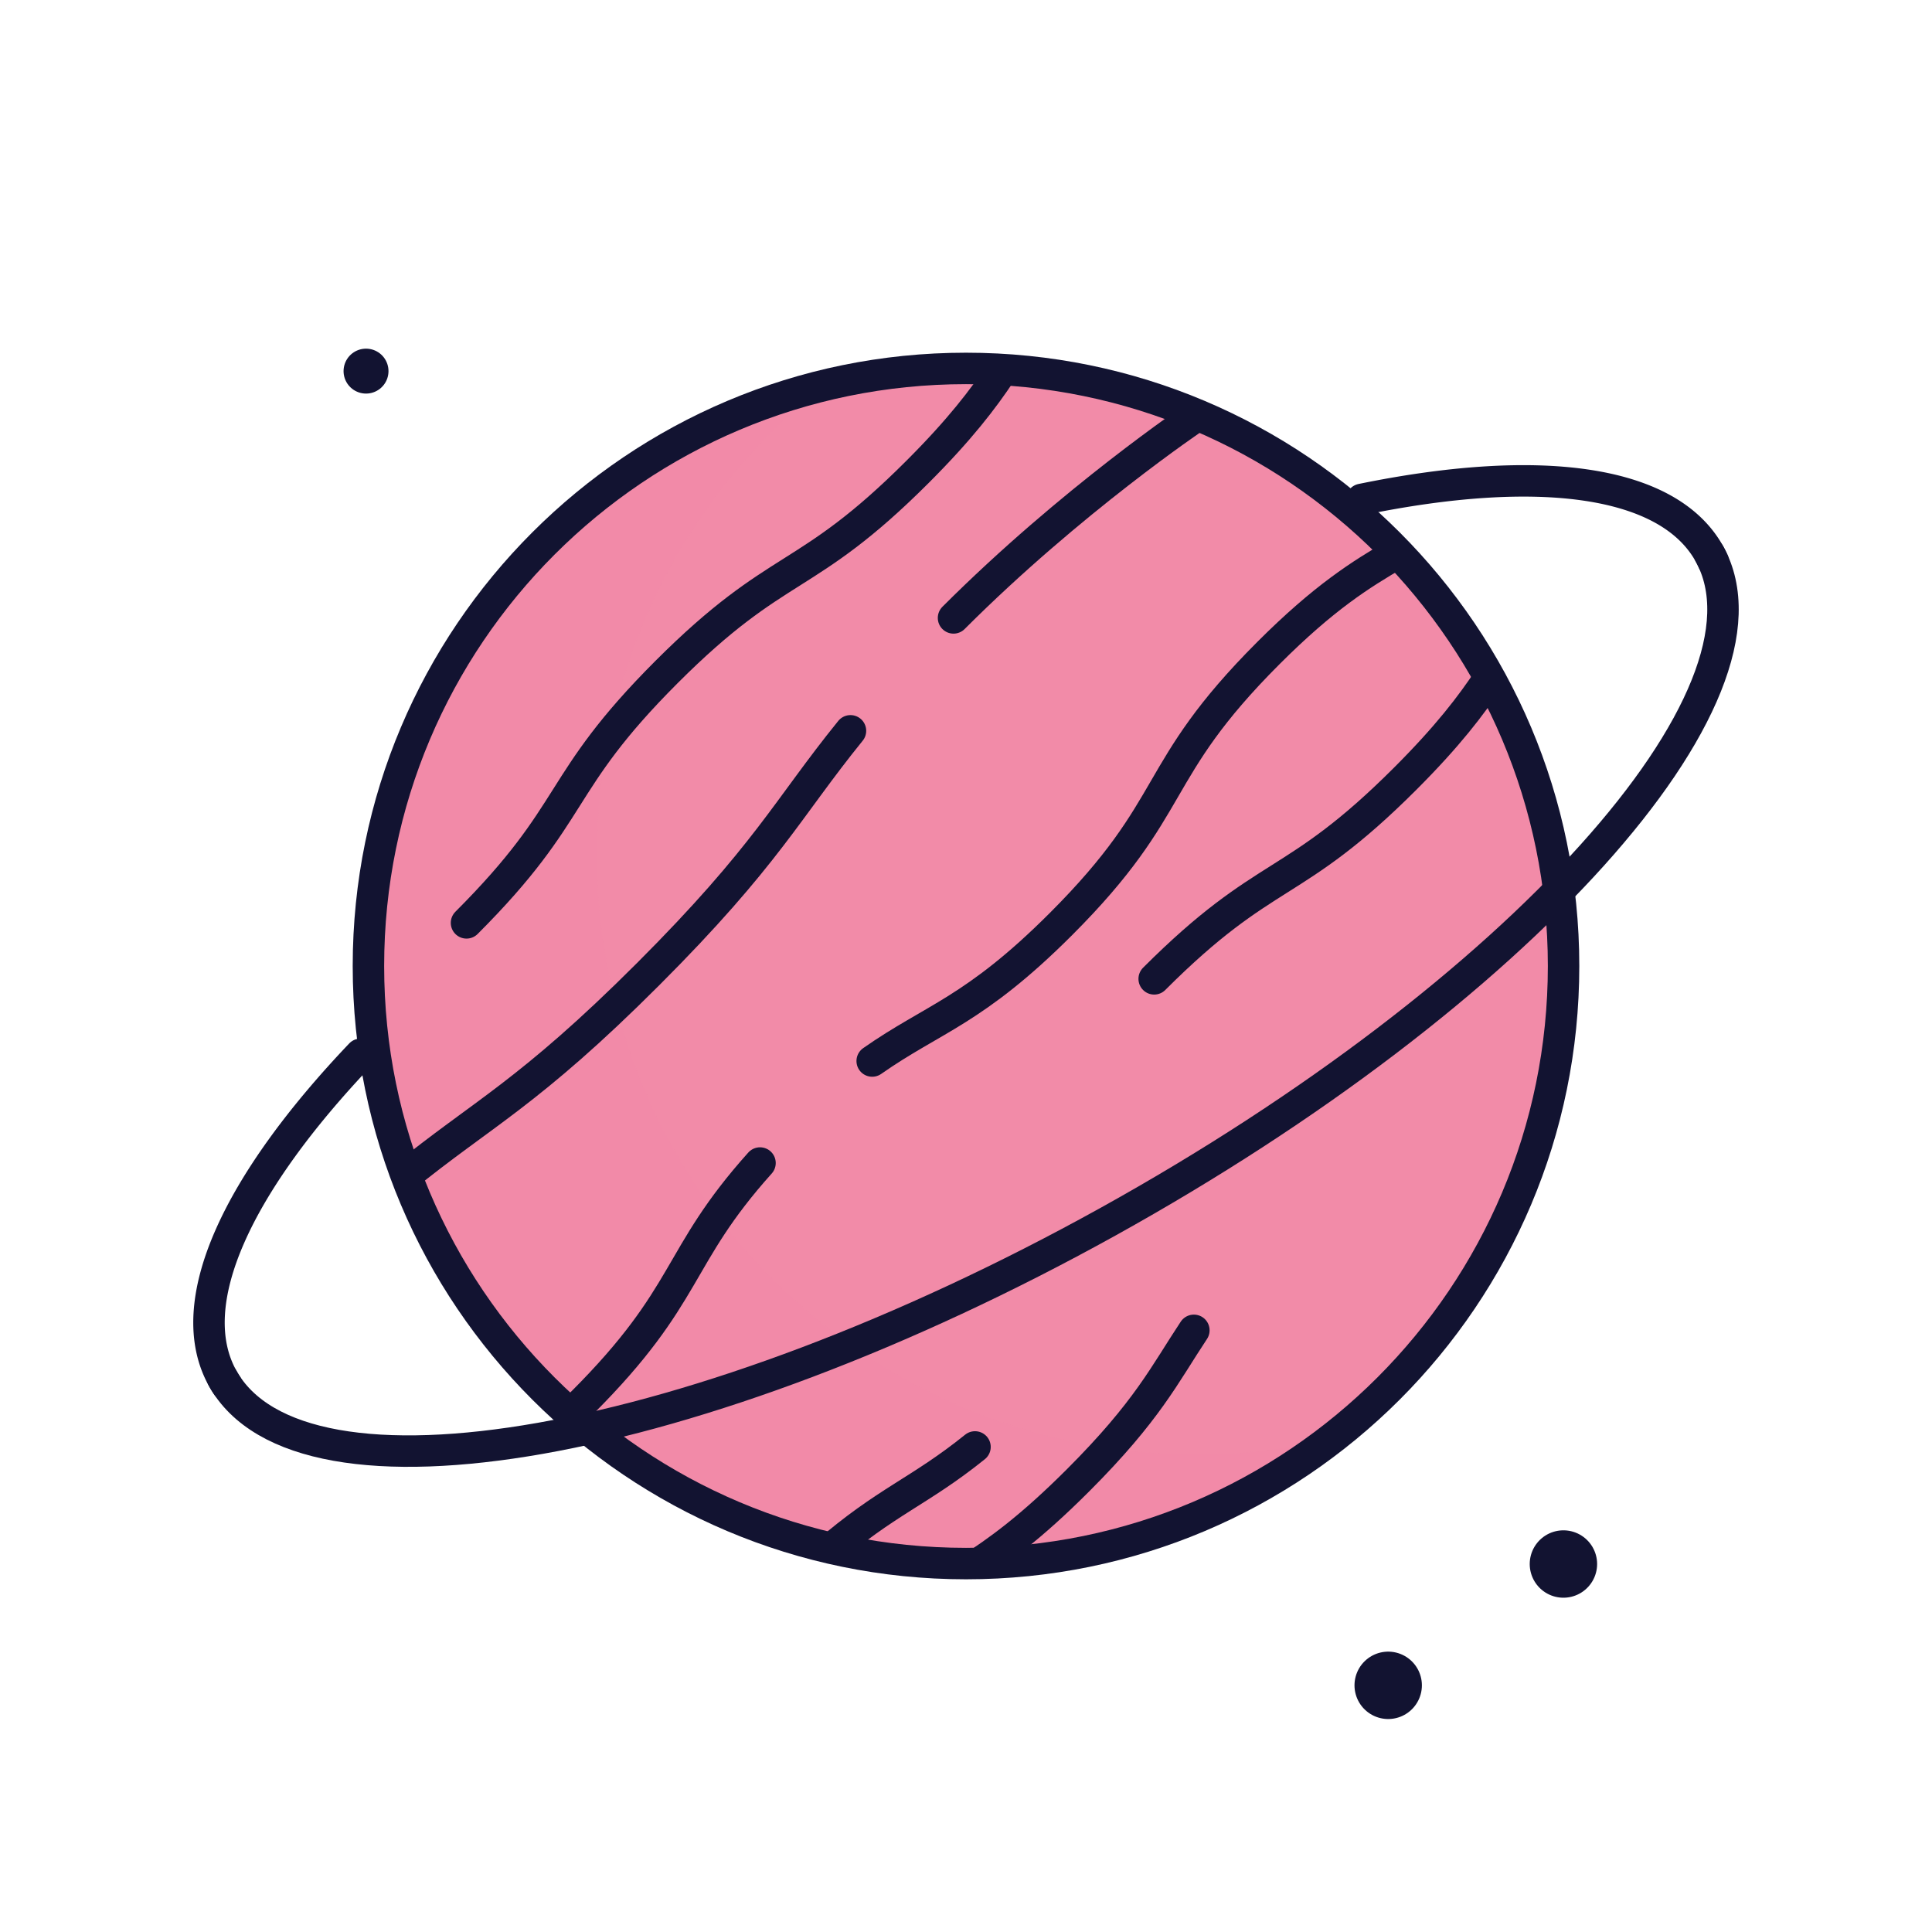 <svg xmlns="http://www.w3.org/2000/svg" width="430" height="430" style="width:100%;height:100%;transform:translate3d(0,0,0);content-visibility:visible" viewBox="0 0 430 430"><defs><clipPath id="a"><path d="M0 0h430v430H0z"/></clipPath><clipPath id="b"><path d="M0 0h430v430H0z"/></clipPath><clipPath id="c"><path fill="#fff" d="M382.755 251.877c0 73.454-59.546 132.999-133 132.999-73.454 0-133-59.545-133-132.999s59.546-133.001 133-133.001c73.454 0 133 59.547 133 133.001"/></clipPath></defs><g clip-path="url(#a)"><g clip-path="url(#b)" style="display:block"><path fill="none" stroke="#121331" stroke-linecap="round" stroke-linejoin="round" stroke-width="10" d="M0 0s0 0 0 0m0 0s0 0 0 0" class="primary" style="display:block" transform="translate(81.465 82.599)"/><path fill="none" stroke="#121331" stroke-linecap="round" stroke-linejoin="round" stroke-width="15" d="M0 0s0 0 0 0m0 0s0 0 0 0" class="primary" style="display:block" transform="translate(308.966 375.099)"/><path fill="none" stroke="#121331" stroke-linecap="round" stroke-linejoin="round" stroke-width="15" d="M0 0s0 0 0 0m0 0s0 0 0 0" class="primary" style="display:block" transform="translate(347.966 348.099)"/><g fill="#F28BA8" style="display:block"><path d="M307.772 118.954c52.959 51.245 54.348 135.717 3.102 188.676-51.245 52.959-135.717 54.348-188.676 3.102-52.959-51.245-54.348-135.717-3.102-188.676 51.245-52.959 135.717-54.348 188.676-3.102z" class="secondary"/><path d="M106.856 105c-52.28 39.5-126.99 35.411-174.63-12.229-52.11-52.11-52.11-136.6 0-188.7 18.66-18.65 41.45-30.62 65.43-35.92-4.9 3.68-9.6 7.759-14.07 12.229-52.11 52.11-52.11 136.591 0 188.701 33.46 33.46 80.27 45.429 123.27 35.919z" class="secondary" opacity=".5" style="mix-blend-mode:multiply" transform="rotate(-.942 13284.1 -11372.543)"/></g><g clip-path="url(#c)" style="display:block" transform="rotate(-45 187.087 275.56)"><path fill="none" stroke="#121331" stroke-linecap="round" stroke-linejoin="round" stroke-width="7" d="M219.929 252.666c16.435 2.89 23.937 8.152 51.255 8.152 37.66 0 37.66-10 75.32-10 17.55 0 26.91 2.17 35.72 4.49m-266.62 5.449c1.57.04 3.22.06 4.94.06 34.137 0 37.33-8.216 65.677-9.753m-8.397-83.986c35.49 0 35.49-8 70.99-8 35.49 0 35.49 8 70.98 8 13.38 0 21.72-1.14 28.81-2.55m-193.62 183.43c7.69 1.66 16.35 3.09 31.38 3.09 21.881 0 30.271-3.042 41.806-5.374m74.294-149.946c37.12 0 69.7 6.4 69.7 6.4s27.459 7.143 84.586-2.378c33-5.5 62.75-5 80.75-2.5m-409.886-.032c22.64 2.31 33.04 6.51 70.73 6.51 37.363 0 47.911-4.121 70.134-6.448m8.761 86.831c35.511 0 35.504 8.005 70.994 8.005 13.477 0 21.842-1.153 28.97-2.581 0 0 45.797-12.535 110.797 1.465m-352.939 31.854c17.805 1.259 24.467 5.02 40.313 6.724m515.823-77.619c16.435 2.89 23.937 8.151 51.255 8.151 37.66 0 37.66-10 75.32-10 17.55 0 26.91 2.17 35.72 4.49m-470.867 1.015C424 273.5 463.5 256.999 525.354 260.757c1.072.065 3.22.06 4.94.06 34.137 0 37.33-8.216 65.677-9.753m-149.819-86.815c35.49 0 35.49-8 70.99-8 35.49 0 35.49 8 70.98 8 13.38 0 21.72-1.14 28.81-2.55M370.585 348.864c37.5-1 65.543 3.798 73.233 5.458 7.69 1.66 16.35 3.09 31.38 3.09 21.881 0 30.272-3.042 41.807-5.374M740.498 199.97c37.12 0 69.7 6.4 69.7 6.4s27.459 7.144 84.586-2.377c33-5.5 69.25.75 79.25 7.75m-436.67-14.525c22.64 2.31 33.04 6.51 70.73 6.51 37.363 0 47.911-4.121 70.134-6.448m-6.088 86.124c35.511 0 35.504 8.005 70.994 8.005 13.477 0 33.155-2.568 40.283-3.996m-399.305 33.631c6.425-.864 17.916-3.162 35.947-2.958 72.496.818 73.006 2.094 90.811 3.353 17.805 1.259 24.466 5.021 40.312 6.725" class="primary"/></g><path fill="none" stroke="#121331" stroke-linecap="round" stroke-linejoin="round" stroke-width="7" d="M303.064 111.149c38.994-8 68.16-4.552 77.406 12.13 0 0 0 0 0 0 .302.544.581 1.1.836 1.665M50.499 308.313a22.638 22.638 0 0 1-.97-1.591c-9.246-16.682 3.285-43.243 30.733-72.072" class="primary" style="display:block"/><path fill="none" stroke="#121331" stroke-linecap="round" stroke-linejoin="round" stroke-width="7" d="M133 0c0 73.454-59.546 133-133 133-73.454 0-133-59.546-133-133 0-73.454 59.546-133 133-133 73.454 0 133 59.546 133 133z" class="primary" style="display:block" transform="translate(215 215)"/><path fill="none" stroke="#121331" stroke-linecap="round" stroke-linejoin="round" stroke-width="7" d="M189.191 0c0 35.953-84.704 65.098-189.191 65.098-104.487 0-189.191-29.145-189.191-65.098 0 0 0 0 0 0" class="primary" style="display:block" transform="rotate(-29 523.172 -308.172)"/></g></g></svg>